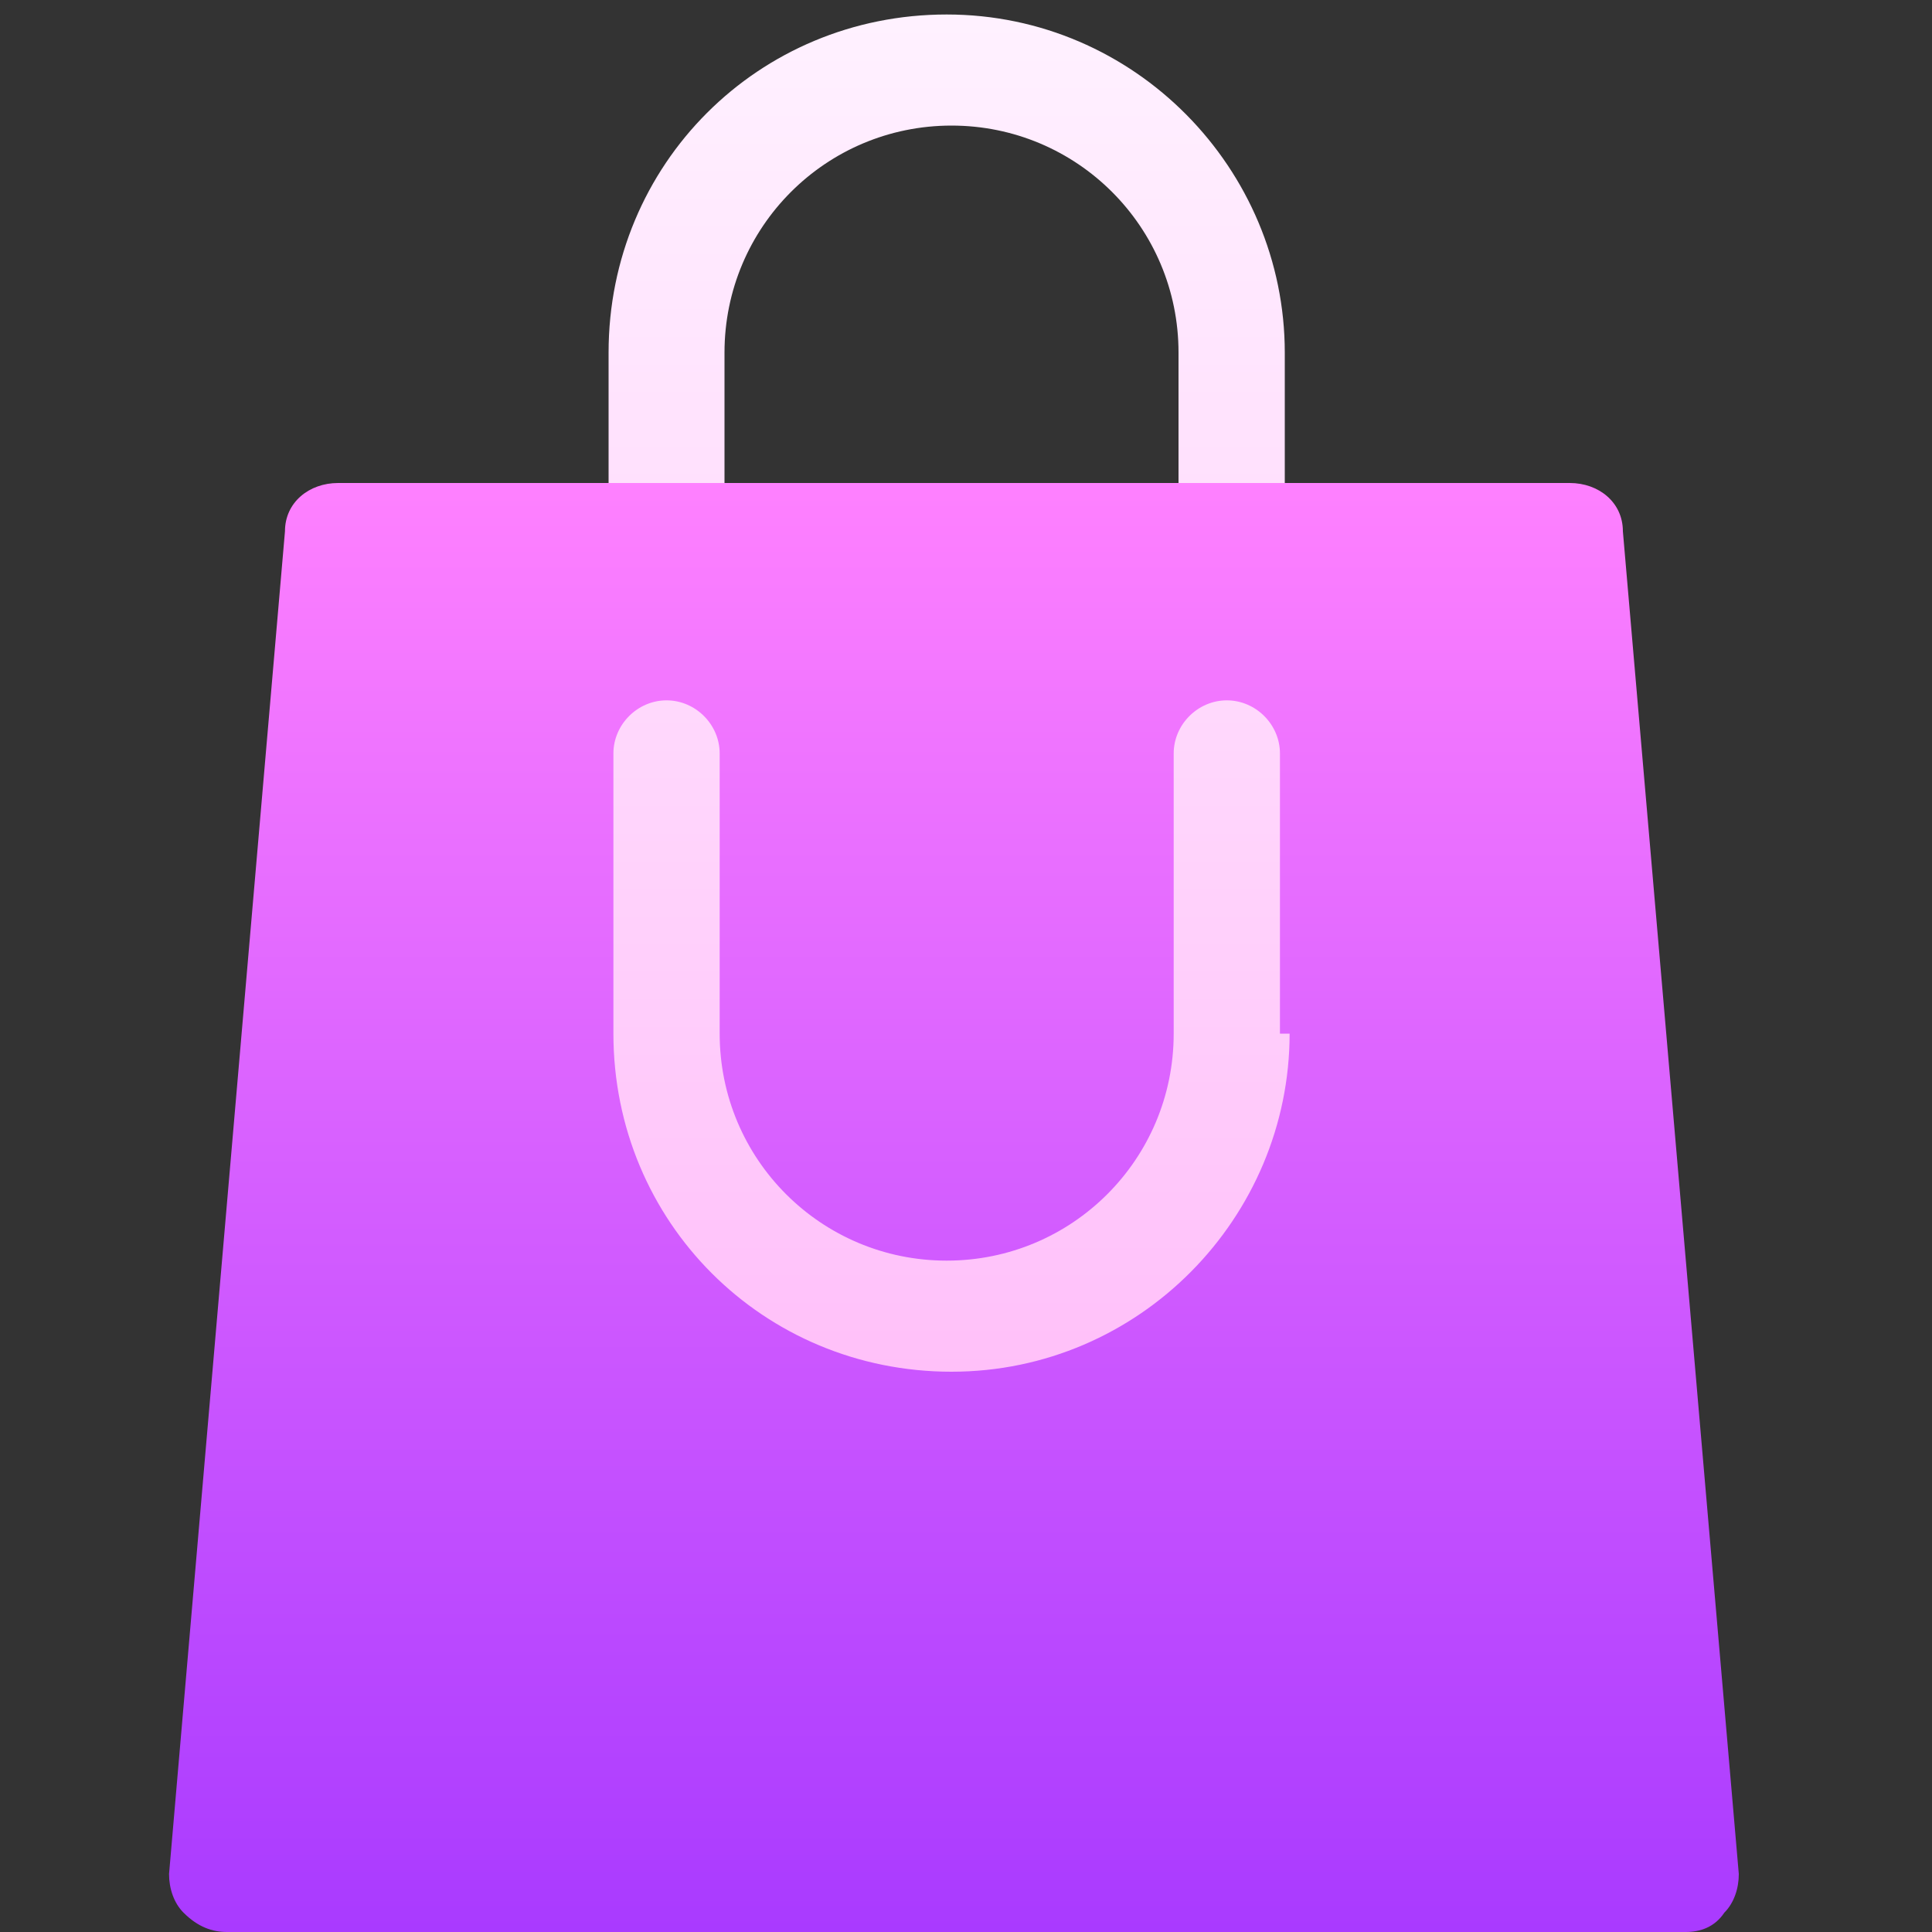 <?xml version="1.0" encoding="utf-8"?>
<!-- Generator: Adobe Illustrator 23.0.1, SVG Export Plug-In . SVG Version: 6.00 Build 0)  -->
<svg version="1.1" id="Layer_1" xmlns="http://www.w3.org/2000/svg" xmlns:xlink="http://www.w3.org/1999/xlink" x="0px" y="0px"
	 viewBox="0 0 40 40" style="enable-background:new 0 0 40 40;" xml:space="preserve">
<rect x="0" y="0" width="40" height="40" fill="#333333" stroke="none"/>
<style type="text/css">
	.st0{fill:url(#SVGID_1_);}
	.st1{fill:url(#SVGID_2_);}
</style>
<linearGradient id="SVGID_1_" gradientUnits="userSpaceOnUse" x1="305.73" y1="403.559" x2="305.73" y2="374.397" gradientTransform="matrix(1 0 0 1 -286 -374)">
	<stop  offset="0" style="stop-color:#FFBEF9"/>
	<stop  offset="1" style="stop-color:#FFF1FF"/>
</linearGradient>
<path class="st0" d="M25.5,13.3c-1.3,0-2.3,1-2.3,2.3v5.8c0,1.9-1.6,3.5-3.5,3.5c-1.9,0-3.5-1.6-3.5-3.5v-5.8c0-1.3-1-2.3-2.3-2.3
	s-2.3,1-2.3,2.3v5.8c0,4.5,3.6,8.1,8.1,8.1s8.1-3.6,8.1-8.1v-5.8C27.9,14.4,26.9,13.3,25.5,13.3z M13.9,12.2c0.6,0,1.1-0.5,1.1-1.1
	V7.3c0-2.6,2.1-4.7,4.7-4.7s4.7,2.1,4.7,4.7v3.6c0,0.6,0.5,1.1,1.1,1.1s1.1-0.5,1.1-1.1V7.3c0-3.8-3.1-7-7-7s-7,3.1-7,7v3.6
	C12.8,11.7,13.3,12.2,13.9,12.2z"/>
<linearGradient id="SVGID_2_" gradientUnits="userSpaceOnUse" x1="305.778" y1="414" x2="305.778" y2="383.836" gradientTransform="matrix(1 0 0 1 -286 -374)">
	<stop  offset="0" style="stop-color:#A93AFF"/>
	<stop  offset="1" style="stop-color:#FF81FF"/>
</linearGradient>
<path class="st1" d="M36,38.8l-2.4-27.8c0-0.6-0.5-1-1.1-1H7c-0.6,0-1.1,0.4-1.1,1L3.5,38.8c0,0.3,0.1,0.6,0.3,0.8
	C4.1,39.9,4.4,40,4.7,40h30.2c0.3,0,0.6-0.1,0.8-0.4C35.9,39.4,36,39.1,36,38.8z M26.7,21.4c0,3.8-3.1,7-7,7s-7-3.1-7-7v-5.8
	c0-0.6,0.5-1.1,1.1-1.1s1.1,0.5,1.1,1.1v5.8c0,2.6,2.1,4.7,4.7,4.7s4.7-2.1,4.7-4.7v-5.8c0-0.6,0.5-1.1,1.1-1.1s1.1,0.5,1.1,1.1
	V21.4z"/>
</svg>
